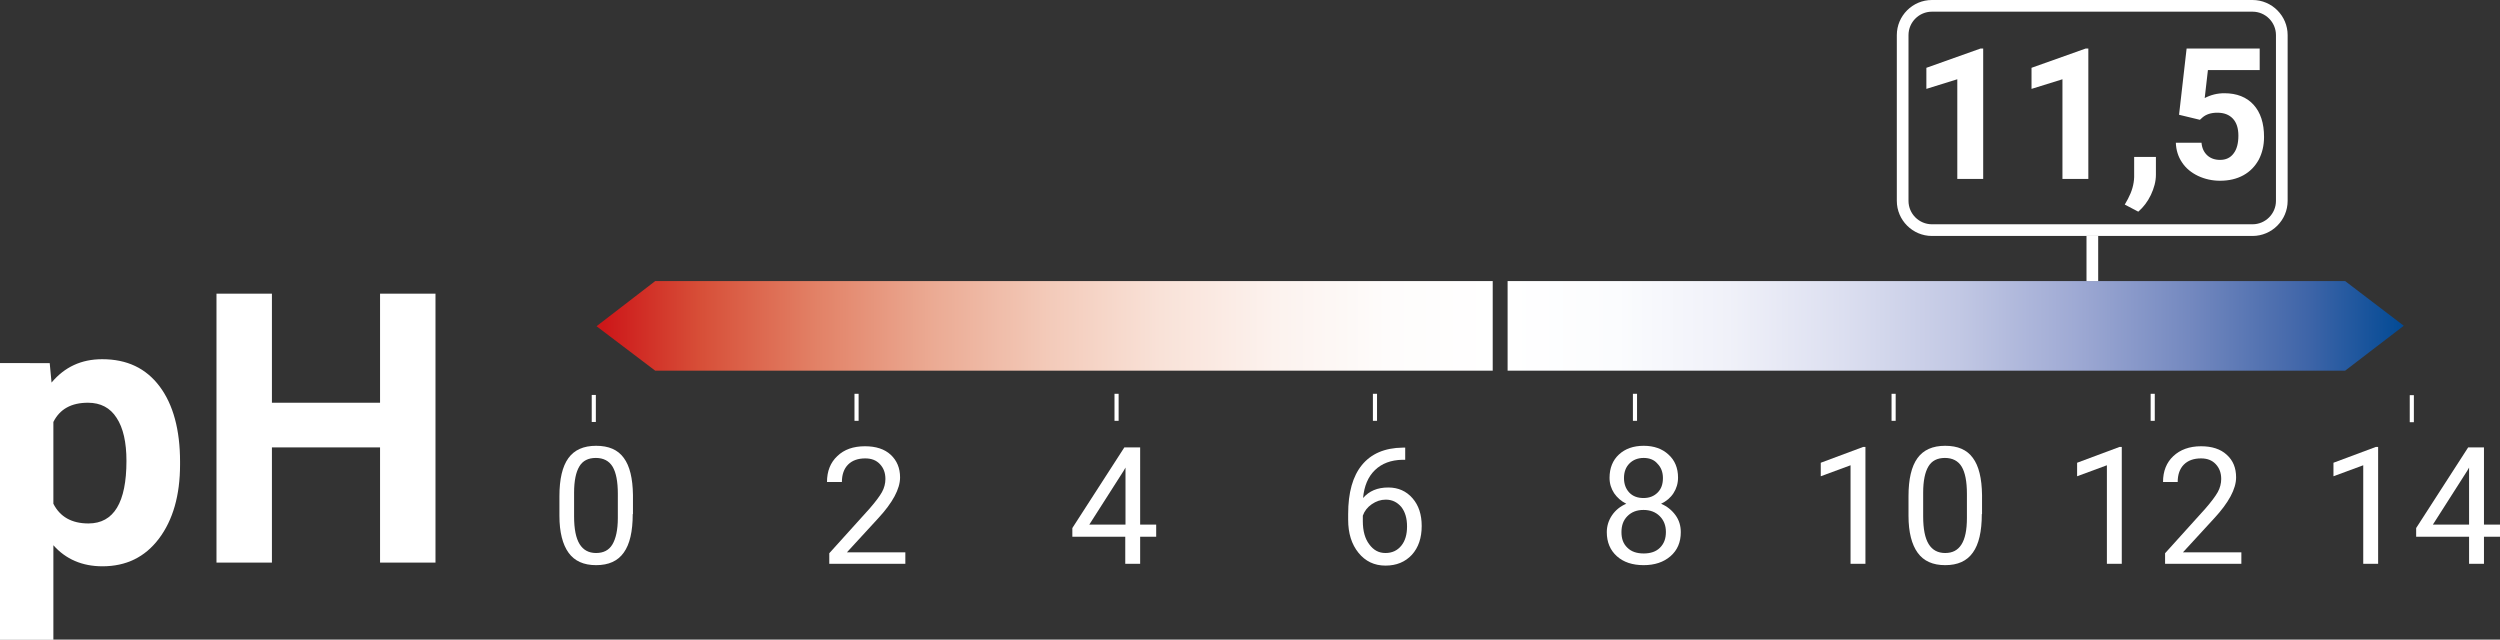 <?xml version="1.0" encoding="utf-8"?>
<!-- Generator: Adobe Illustrator 28.1.0, SVG Export Plug-In . SVG Version: 6.00 Build 0)  -->
<svg version="1.1" id="Ebene_1" xmlns="http://www.w3.org/2000/svg" xmlns:xlink="http://www.w3.org/1999/xlink" x="0px" y="0px"
	 viewBox="0 0 109.13 27.92" style="enable-background:new 0 0 109.13 27.92;" xml:space="preserve">
<rect x="0" y="0" width="109.13" height="27.92" fill="#333333" stroke="none"/>
<style type="text/css">
	
		.st0{clip-path:url(#SVGID_00000137842895928994486030000017511707195400451210_);fill:url(#SVGID_00000014628802915387210980000005955374715443887767_);}
	
		.st1{clip-path:url(#SVGID_00000031888318856879743830000000921251161160074112_);fill:url(#SVGID_00000155146493592509064400000003383763023435539645_);}
	.st2{fill:#FFFFFF;}
	
		.st3{clip-path:url(#SVGID_00000060001810696530293390000010971205341450421384_);fill:url(#SVGID_00000115507051229891905380000003693164402886213015_);}
	
		.st4{clip-path:url(#SVGID_00000127017693601157939880000015508779949395417269_);fill:url(#SVGID_00000103944081866360495620000007040802607805278599_);}
	
		.st5{clip-path:url(#SVGID_00000129885152019233493900000015163736207025501064_);fill:url(#SVGID_00000101809857392014651350000013788448310367469714_);}
	
		.st6{clip-path:url(#SVGID_00000084501331081017364000000000383275344450761916_);fill:url(#SVGID_00000025402645889647200230000004199394526615602877_);}
	
		.st7{clip-path:url(#SVGID_00000176758061317319260900000013547658546295437980_);fill:url(#SVGID_00000118393790764207628540000017023201628028646310_);}
	
		.st8{clip-path:url(#SVGID_00000078755148592572290860000009694672486493334207_);fill:url(#SVGID_00000002386591013753148700000017879040613921868707_);}
	
		.st9{clip-path:url(#SVGID_00000106856053934575073830000000715978321757699495_);fill:url(#SVGID_00000183250360159659682880000006595657954133601197_);}
	
		.st10{clip-path:url(#SVGID_00000047030440105429233150000014861279295321557926_);fill:url(#SVGID_00000049930384427994857920000014056640410546168239_);}
	
		.st11{clip-path:url(#SVGID_00000091016716270157287950000017792904885532297092_);fill:url(#SVGID_00000119801700740125073660000015179012204414180782_);}
	
		.st12{clip-path:url(#SVGID_00000060028957422442971300000013786767687764237721_);fill:url(#SVGID_00000148661651900033266620000003485119714317953692_);}
	
		.st13{clip-path:url(#SVGID_00000163044355796904655960000014577717303149712796_);fill:url(#SVGID_00000047747156699002033160000012913867049563955338_);}
	
		.st14{clip-path:url(#SVGID_00000032615132019939057250000013862652096965490844_);fill:url(#SVGID_00000065782862931873225970000011124322383439104918_);}
	
		.st15{clip-path:url(#SVGID_00000166652015505707585340000000124498419332679865_);fill:url(#SVGID_00000006695060516193304200000015399601355734122391_);}
	
		.st16{clip-path:url(#SVGID_00000150797758582331683530000007776745188919123861_);fill:url(#SVGID_00000065794114333081686840000015693524434040986497_);}
	
		.st17{clip-path:url(#SVGID_00000000194240410334623340000012721906194665003180_);fill:url(#SVGID_00000149364205764766337280000008372821185956942497_);}
	
		.st18{clip-path:url(#SVGID_00000014610127483140034990000011941214857983664778_);fill:url(#SVGID_00000016776272181892023610000014140785302417915311_);}
	
		.st19{clip-path:url(#SVGID_00000005974207004335230230000016531751404584995231_);fill:url(#SVGID_00000060720632081859822180000002303592919055917729_);}
	
		.st20{clip-path:url(#SVGID_00000138550639876929925530000007578091856761435289_);fill:url(#SVGID_00000099644436992426973310000013365158857028645510_);}
	
		.st21{clip-path:url(#SVGID_00000135691677062001837450000000354943829288310447_);fill:url(#SVGID_00000031915223783461417410000012780908642494226608_);}
	
		.st22{clip-path:url(#SVGID_00000046320593225127008980000001509541529493686675_);fill:url(#SVGID_00000007427734007618281360000005911348305900267161_);}
	
		.st23{clip-path:url(#SVGID_00000172407194007289713180000016350331827112079514_);fill:url(#SVGID_00000093896573018573802230000009148375016203581853_);}
	
		.st24{clip-path:url(#SVGID_00000113337841569962662740000005065024601042746250_);fill:url(#SVGID_00000178914946031793940980000014453858101304186797_);}
	
		.st25{clip-path:url(#SVGID_00000161613644344756920770000016904775975965657243_);fill:url(#SVGID_00000056391168555753017640000011228224524031077295_);}
	
		.st26{clip-path:url(#SVGID_00000150810464545202405260000006699527594415266181_);fill:url(#SVGID_00000028315927335960697320000015919442646501733770_);}
	
		.st27{clip-path:url(#SVGID_00000095339721011334271360000001584954093387470739_);fill:url(#SVGID_00000097486546065620255960000005017097259741572244_);}
	
		.st28{clip-path:url(#SVGID_00000093893719257354943830000006705415984355006648_);fill:url(#SVGID_00000065794323994225826860000003739499857465439922_);}
	
		.st29{clip-path:url(#SVGID_00000162347394072813278150000003202308775403695013_);fill:url(#SVGID_00000135680083834763443540000015588189627262632373_);}
	
		.st30{clip-path:url(#SVGID_00000090293151080335130730000000100120006066095500_);fill:url(#SVGID_00000055665089507098829190000001290367926690156440_);}
	
		.st31{clip-path:url(#SVGID_00000119102199349124094700000013855563850327160194_);fill:url(#SVGID_00000021829686175634670290000016040905405677872802_);}
	
		.st32{clip-path:url(#SVGID_00000176029884922137399380000017998410026864673678_);fill:url(#SVGID_00000013886375762795740900000004977164490724950715_);}
	
		.st33{clip-path:url(#SVGID_00000176758812844642207940000005601756964233197240_);fill:url(#SVGID_00000083077642552121422080000006438025704171292072_);}
	
		.st34{clip-path:url(#SVGID_00000139274416767539553350000014086876794884452494_);fill:url(#SVGID_00000134928821820654433340000007918516252410066342_);}
	
		.st35{clip-path:url(#SVGID_00000084506317225412479650000007968287273684995993_);fill:url(#SVGID_00000047054696647023617830000009395761681954889626_);}
	
		.st36{clip-path:url(#SVGID_00000031927634744290445260000006250857444837644222_);fill:url(#SVGID_00000152961607946412801670000014866394994905239939_);}
	
		.st37{clip-path:url(#SVGID_00000010293788570475845290000003652847777746374825_);fill:url(#SVGID_00000147197290448578298130000016230561504810393777_);}
	
		.st38{clip-path:url(#SVGID_00000056413927261366297690000002707919983897978257_);fill:url(#SVGID_00000042699708149240498210000003545343839825895339_);}
	
		.st39{clip-path:url(#SVGID_00000106827720155981423010000002099531844245289134_);fill:url(#SVGID_00000042733453041340242880000005393349931747537072_);}
	
		.st40{clip-path:url(#SVGID_00000183952171371290780020000008278091532623636652_);fill:url(#SVGID_00000140719566401122025630000008407500123796538244_);}
	
		.st41{clip-path:url(#SVGID_00000044175928248134437470000017160451744963775413_);fill:url(#SVGID_00000168818051849276853990000009311355927900478387_);}
	
		.st42{clip-path:url(#SVGID_00000095305306736470113960000011679767028728716722_);fill:url(#SVGID_00000032606958325455575450000012423925425303191194_);}
	
		.st43{clip-path:url(#SVGID_00000152265296253596054800000006212904722060887168_);fill:url(#SVGID_00000088812698335762062180000003516116581122753672_);}
	
		.st44{clip-path:url(#SVGID_00000152236768527123477330000009851182827111801013_);fill:url(#SVGID_00000008829295681984258040000009445084225888966022_);}
	
		.st45{clip-path:url(#SVGID_00000046310051153510828800000017203326376284319141_);fill:url(#SVGID_00000126320564585502469870000006198069635956589443_);}
	
		.st46{clip-path:url(#SVGID_00000078045703054061866420000011483657033516432283_);fill:url(#SVGID_00000078735227712910858270000000651643784757271981_);}
	
		.st47{clip-path:url(#SVGID_00000090285467261001954360000005143752305229482147_);fill:url(#SVGID_00000124146178916750067200000013010335716946776969_);}
	
		.st48{clip-path:url(#SVGID_00000114062023082063017740000004036170958110210472_);fill:url(#SVGID_00000172440857215894654150000014675341453898336943_);}
	
		.st49{clip-path:url(#SVGID_00000011726418839516948920000004375800227023902373_);fill:url(#SVGID_00000156581026078023955550000013598584749395900060_);}
	
		.st50{clip-path:url(#SVGID_00000051352671396254130080000002333529663452802980_);fill:url(#SVGID_00000149382849974105320660000000874965976808571554_);}
	
		.st51{clip-path:url(#SVGID_00000043458406840719554600000003116400893442499757_);fill:url(#SVGID_00000160906693903294176540000001806903642432350141_);}
	
		.st52{clip-path:url(#SVGID_00000034073437728610788170000009586225227474417333_);fill:url(#SVGID_00000052783894791140351560000001982422422198952624_);}
	
		.st53{clip-path:url(#SVGID_00000149340176782484293290000005993281377941730463_);fill:url(#SVGID_00000069389193821792076280000001417162662212887721_);}
	
		.st54{clip-path:url(#SVGID_00000033367140836017467050000010443893685199125640_);fill:url(#SVGID_00000156584071862618114340000012562583210056369327_);}
	
		.st55{clip-path:url(#SVGID_00000017481342477951555370000014737366322048663963_);fill:url(#SVGID_00000042699940676629269980000011022123967879382154_);}
	
		.st56{clip-path:url(#SVGID_00000181084572378717701530000006576485172184404411_);fill:url(#SVGID_00000093159406680267729790000000915861150107609249_);}
	
		.st57{clip-path:url(#SVGID_00000017484527243469567460000001266036728260034966_);fill:url(#SVGID_00000138544872494389807440000005778365196327141023_);}
	
		.st58{clip-path:url(#SVGID_00000072968325488562239400000005658897081844368811_);fill:url(#SVGID_00000018226613101813255740000000678609592192969355_);}
</style>
    <g>
	<defs>
		<polygon id="SVGID_00000143582896420755866590000015313976071381030017_" points="26.04,14.24 28.6,16.18 65.16,16.18 
			65.16,12.27 28.6,12.27 		"/>
	</defs>
        <clipPath id="SVGID_00000146476393579680252340000010135786403996695732_">
		<use xlink:href="#SVGID_00000143582896420755866590000015313976071381030017_" style="overflow:visible;"/>
	</clipPath>

        <linearGradient id="SVGID_00000088122795158577392300000004859532451089061504_" gradientUnits="userSpaceOnUse" x1="-512.727" y1="796.606" x2="-511.727" y2="796.606" gradientTransform="matrix(39.121 0 0 -39.121 20084.408 31178.193)">
		<stop offset="0" style="stop-color:#CD1719"/>
            <stop offset="7.636360e-03" style="stop-color:#CD1719"/>
            <stop offset="0.117" style="stop-color:#D74F38"/>
            <stop offset="0.245" style="stop-color:#E28166"/>
            <stop offset="0.374" style="stop-color:#EBAA93"/>
            <stop offset="0.503" style="stop-color:#F3CAB9"/>
            <stop offset="0.63" style="stop-color:#F9E2D8"/>
            <stop offset="0.756" style="stop-color:#FCF2EE"/>
            <stop offset="0.88" style="stop-color:#FEFCFB"/>
            <stop offset="1" style="stop-color:#FFFFFF"/>
	</linearGradient>

        <rect x="26.04" y="12.27" style="clip-path:url(#SVGID_00000146476393579680252340000010135786403996695732_);fill:url(#SVGID_00000088122795158577392300000004859532451089061504_);" width="39.12" height="3.91"/>
</g>
    <g>
	<defs>
		<polygon id="SVGID_00000033334701728419922110000015387315177904338599_" points="104.93,14.22 102.37,12.27 65.81,12.27 
			65.81,16.18 102.37,16.18 		"/>
	</defs>
        <clipPath id="SVGID_00000147902802992798366570000016467501771134856884_">
		<use xlink:href="#SVGID_00000033334701728419922110000015387315177904338599_" style="overflow:visible;"/>
	</clipPath>

        <linearGradient id="SVGID_00000005984259853361392270000018378513190456688544_" gradientUnits="userSpaceOnUse" x1="-539.627" y1="758.29" x2="-538.627" y2="758.29" gradientTransform="matrix(-39.121 0 0 39.121 -21005.797 -29650.779)">
		<stop offset="0" style="stop-color:#004994"/>
            <stop offset="0.11" style="stop-color:#3F65A8"/>
            <stop offset="0.239" style="stop-color:#7388BF"/>
            <stop offset="0.37" style="stop-color:#9FAAD4"/>
            <stop offset="0.499" style="stop-color:#C2C8E4"/>
            <stop offset="0.628" style="stop-color:#DCDFF0"/>
            <stop offset="0.755" style="stop-color:#F0F1F9"/>
            <stop offset="0.879" style="stop-color:#FBFCFE"/>
            <stop offset="1" style="stop-color:#FFFFFF"/>
	</linearGradient>

        <rect x="65.81" y="12.27" style="clip-path:url(#SVGID_00000147902802992798366570000016467501771134856884_);fill:url(#SVGID_00000005984259853361392270000018378513190456688544_);" width="39.12" height="3.91"/>
</g>
    <g>
	<rect x="25.83" y="17.24" class="st2" width="0.18" height="1.18"/>
</g>
    <g>
	<path class="st2" d="M27.62,22.44c0,0.76-0.13,1.32-0.39,1.68c-0.26,0.37-0.66,0.55-1.21,0.55c-0.54,0-0.94-0.18-1.2-0.54
		c-0.26-0.36-0.4-0.9-0.4-1.61v-0.86c0-0.75,0.13-1.3,0.39-1.66c0.26-0.36,0.66-0.54,1.21-0.54c0.55,0,0.95,0.17,1.21,0.53
		c0.26,0.35,0.39,0.89,0.4,1.62V22.44z M26.97,21.56c0-0.55-0.08-0.94-0.23-1.19c-0.15-0.25-0.4-0.38-0.73-0.38
		c-0.33,0-0.57,0.12-0.72,0.37c-0.15,0.25-0.23,0.63-0.23,1.15v1.03c0,0.55,0.08,0.95,0.24,1.21c0.16,0.26,0.4,0.39,0.72,0.39
		c0.32,0,0.56-0.12,0.71-0.37c0.15-0.25,0.24-0.63,0.24-1.16V21.56z"/>
</g>
    <g>
	<rect x="48.65" y="17.19" class="st2" width="0.18" height="1.18"/>
</g>
    <g>
	<path class="st2" d="M49.77,22.9h0.7v0.53h-0.7v1.18h-0.65v-1.18h-2.31v-0.38l2.27-3.52h0.69V22.9z M47.55,22.9h1.58v-2.49
		l-0.08,0.14L47.55,22.9z"/>
</g>
    <g>
	<rect x="71.28" y="17.19" class="st2" width="0.18" height="1.18"/>
</g>
    <g>
	<path class="st2" d="M73.25,20.85c0,0.25-0.07,0.48-0.2,0.68c-0.13,0.2-0.31,0.35-0.54,0.46c0.26,0.11,0.47,0.28,0.63,0.5
		c0.16,0.22,0.23,0.47,0.23,0.74c0,0.44-0.15,0.79-0.45,1.05c-0.3,0.26-0.69,0.39-1.17,0.39c-0.49,0-0.88-0.13-1.17-0.39
		c-0.29-0.26-0.44-0.61-0.44-1.05c0-0.27,0.08-0.52,0.23-0.74c0.15-0.22,0.36-0.39,0.62-0.5c-0.22-0.11-0.4-0.27-0.53-0.46
		c-0.13-0.2-0.2-0.42-0.2-0.67c0-0.43,0.14-0.77,0.41-1.02c0.27-0.25,0.63-0.38,1.08-0.38c0.45,0,0.81,0.13,1.08,0.38
		C73.11,20.09,73.25,20.43,73.25,20.85z M72.72,23.22c0-0.28-0.09-0.51-0.27-0.69c-0.18-0.18-0.42-0.27-0.71-0.27
		s-0.52,0.09-0.7,0.27c-0.18,0.18-0.26,0.41-0.26,0.7s0.08,0.51,0.26,0.68c0.17,0.17,0.41,0.25,0.71,0.25c0.3,0,0.54-0.08,0.71-0.25
		C72.64,23.73,72.72,23.51,72.72,23.22z M71.75,19.99c-0.25,0-0.46,0.08-0.62,0.24c-0.16,0.16-0.24,0.37-0.24,0.64
		c0,0.26,0.08,0.47,0.23,0.63s0.36,0.24,0.62,0.24s0.46-0.08,0.62-0.24s0.23-0.37,0.23-0.63c0-0.26-0.08-0.47-0.24-0.63
		C72.21,20.07,72,19.99,71.75,19.99z"/>
</g>
    <g>
	<rect x="93.88" y="17.19" class="st2" width="0.18" height="1.18"/>
</g>
    <g>
	<path class="st2" d="M92.62,24.61h-0.65v-4.3l-1.3,0.48V20.2l1.85-0.69h0.1V24.61z"/>
        <path class="st2" d="M97.84,24.61h-3.33v-0.46l1.76-1.95c0.26-0.3,0.44-0.54,0.54-0.72c0.1-0.18,0.15-0.38,0.15-0.57
		c0-0.27-0.08-0.48-0.24-0.65s-0.37-0.25-0.64-0.25c-0.32,0-0.57,0.09-0.75,0.27s-0.27,0.44-0.27,0.76h-0.64
		c0-0.47,0.15-0.85,0.45-1.13s0.7-0.43,1.21-0.43c0.47,0,0.85,0.12,1.12,0.37c0.28,0.25,0.41,0.58,0.41,0.99
		c0,0.5-0.32,1.1-0.96,1.79l-1.36,1.48h2.55V24.61z"/>
</g>
    <g>
	<rect x="37.3" y="17.19" class="st2" width="0.18" height="1.18"/>
</g>
    <g>
	<path class="st2" d="M39.53,24.61H36.2v-0.46l1.76-1.95c0.26-0.3,0.44-0.54,0.54-0.72c0.1-0.18,0.15-0.38,0.15-0.57
		c0-0.27-0.08-0.48-0.24-0.65s-0.37-0.25-0.64-0.25c-0.32,0-0.57,0.09-0.75,0.27c-0.18,0.18-0.27,0.44-0.27,0.76H36.1
		c0-0.47,0.15-0.85,0.45-1.13c0.3-0.29,0.7-0.43,1.21-0.43c0.47,0,0.85,0.12,1.12,0.37c0.27,0.25,0.41,0.58,0.41,0.99
		c0,0.5-0.32,1.1-0.96,1.79l-1.36,1.48h2.55V24.61z"/>
</g>
    <g>
	<rect x="59.93" y="17.19" class="st2" width="0.18" height="1.18"/>
</g>
    <g>
	<path class="st2" d="M61.34,19.52v0.55h-0.12c-0.5,0.01-0.9,0.16-1.2,0.45c-0.3,0.29-0.47,0.69-0.52,1.22
		c0.27-0.31,0.63-0.46,1.1-0.46c0.44,0,0.79,0.16,1.06,0.47s0.4,0.71,0.4,1.21c0,0.52-0.14,0.94-0.43,1.26
		c-0.29,0.31-0.67,0.47-1.15,0.47c-0.49,0-0.88-0.19-1.18-0.56c-0.3-0.37-0.45-0.85-0.45-1.44v-0.25c0-0.94,0.2-1.65,0.6-2.14
		c0.4-0.49,0.99-0.75,1.78-0.76H61.34z M60.49,21.81c-0.22,0-0.42,0.07-0.61,0.2c-0.19,0.13-0.32,0.3-0.39,0.5v0.24
		c0,0.42,0.09,0.76,0.28,1.01c0.19,0.26,0.42,0.38,0.71,0.38c0.29,0,0.52-0.11,0.69-0.32s0.25-0.49,0.25-0.84
		c0-0.35-0.08-0.63-0.25-0.85C60.99,21.92,60.77,21.81,60.49,21.81z"/>
</g>
    <g>
	<rect x="82.57" y="17.19" class="st2" width="0.18" height="1.18"/>
</g>
    <g>
	<path class="st2" d="M81.43,24.61h-0.65v-4.3l-1.3,0.48V20.2l1.85-0.69h0.1V24.61z"/>
        <path class="st2" d="M86.51,22.44c0,0.76-0.13,1.32-0.39,1.68c-0.26,0.37-0.66,0.55-1.21,0.55c-0.54,0-0.94-0.18-1.2-0.54
		c-0.26-0.36-0.4-0.9-0.4-1.61v-0.86c0-0.75,0.13-1.3,0.39-1.66c0.26-0.36,0.66-0.54,1.21-0.54c0.55,0,0.95,0.17,1.21,0.53
		c0.26,0.35,0.39,0.89,0.4,1.62V22.44z M85.86,21.56c0-0.55-0.08-0.94-0.23-1.19s-0.4-0.38-0.73-0.38c-0.33,0-0.57,0.12-0.72,0.37
		c-0.15,0.25-0.23,0.63-0.23,1.15v1.03c0,0.55,0.08,0.95,0.24,1.21c0.16,0.26,0.4,0.39,0.72,0.39c0.32,0,0.55-0.12,0.71-0.37
		c0.16-0.25,0.24-0.63,0.24-1.16V21.56z"/>
</g>
    <g>
	<rect x="105.19" y="17.25" class="st2" width="0.18" height="1.18"/>
</g>
    <g>
	<path class="st2" d="M103.81,24.61h-0.65v-4.3l-1.3,0.48V20.2l1.85-0.69h0.1V24.61z"/>
        <path class="st2" d="M108.43,22.9h0.7v0.53h-0.7v1.18h-0.65v-1.18h-2.31v-0.38l2.27-3.52h0.69V22.9z M106.2,22.9h1.58v-2.49
		l-0.08,0.14L106.2,22.9z"/>
</g>
    <g>
	<rect x="91.08" y="10.3" class="st2" width="0.51" height="1.97"/>
</g>
    <g>
	<path class="st2" d="M86.57,7.81h-1.13V3.46l-1.35,0.42V2.96l2.36-0.84h0.12V7.81z"/>
        <path class="st2" d="M91.16,7.81h-1.13V3.46l-1.35,0.42V2.96l2.36-0.84h0.12V7.81z"/>
        <path class="st2" d="M93.34,9.24l-0.59-0.31l0.14-0.25c0.17-0.32,0.26-0.63,0.27-0.95V6.85h0.95l0,0.78c0,0.29-0.08,0.58-0.22,0.88
		C93.75,8.8,93.57,9.04,93.34,9.24z"/>
        <path class="st2" d="M95.12,5.01l0.33-2.89h3.19v0.94h-2.26l-0.14,1.22c0.27-0.14,0.55-0.21,0.86-0.21c0.54,0,0.97,0.17,1.27,0.5
		c0.31,0.34,0.46,0.81,0.46,1.41c0,0.37-0.08,0.7-0.23,0.99c-0.16,0.29-0.38,0.52-0.67,0.68s-0.63,0.24-1.02,0.24
		c-0.34,0-0.66-0.07-0.96-0.21c-0.29-0.14-0.53-0.33-0.7-0.59c-0.17-0.25-0.26-0.54-0.27-0.86h1.12c0.02,0.24,0.11,0.42,0.25,0.55
		c0.14,0.13,0.33,0.2,0.56,0.2c0.25,0,0.45-0.09,0.59-0.28c0.14-0.18,0.21-0.44,0.21-0.78c0-0.32-0.08-0.57-0.24-0.74
		c-0.16-0.17-0.38-0.26-0.68-0.26c-0.27,0-0.49,0.07-0.65,0.21l-0.11,0.1L95.12,5.01z"/>
</g>
    <g>
	<path class="st2" d="M98.33,10.3h-14c-0.84,0-1.53-0.69-1.53-1.53V1.53c0-0.84,0.69-1.53,1.53-1.53h14c0.84,0,1.53,0.69,1.53,1.53
		v7.24C99.86,9.61,99.17,10.3,98.33,10.3z M84.33,0.51c-0.56,0-1.02,0.46-1.02,1.02v7.24c0,0.56,0.46,1.02,1.02,1.02h14
		c0.56,0,1.02-0.46,1.02-1.02V1.53c0-0.56-0.46-1.02-1.02-1.02H84.33z"/>
</g>
    <path class="st2" d="M19.01,12.82h-2.42v4.76h-4.72v-4.76H9.45v11.74h2.42v-5.03h4.72v5.03h2.42V12.82z M3.86,22.85
	c-0.73,0-1.24-0.29-1.53-0.86v-3.57c0.28-0.56,0.78-0.84,1.51-0.84c0.55,0,0.97,0.22,1.25,0.66c0.29,0.44,0.43,1.07,0.43,1.88
	C5.52,21.93,4.97,22.85,3.86,22.85 M7.86,20.16c0-1.4-0.3-2.5-0.89-3.29c-0.6-0.8-1.43-1.19-2.51-1.19c-0.91,0-1.64,0.34-2.21,1.02
	l-0.08-0.85H0v12.08h2.33V23.8c0.54,0.61,1.26,0.92,2.14,0.92c1.04,0,1.86-0.4,2.47-1.21c0.61-0.81,0.92-1.89,0.92-3.23V20.16z"/>
</svg>
